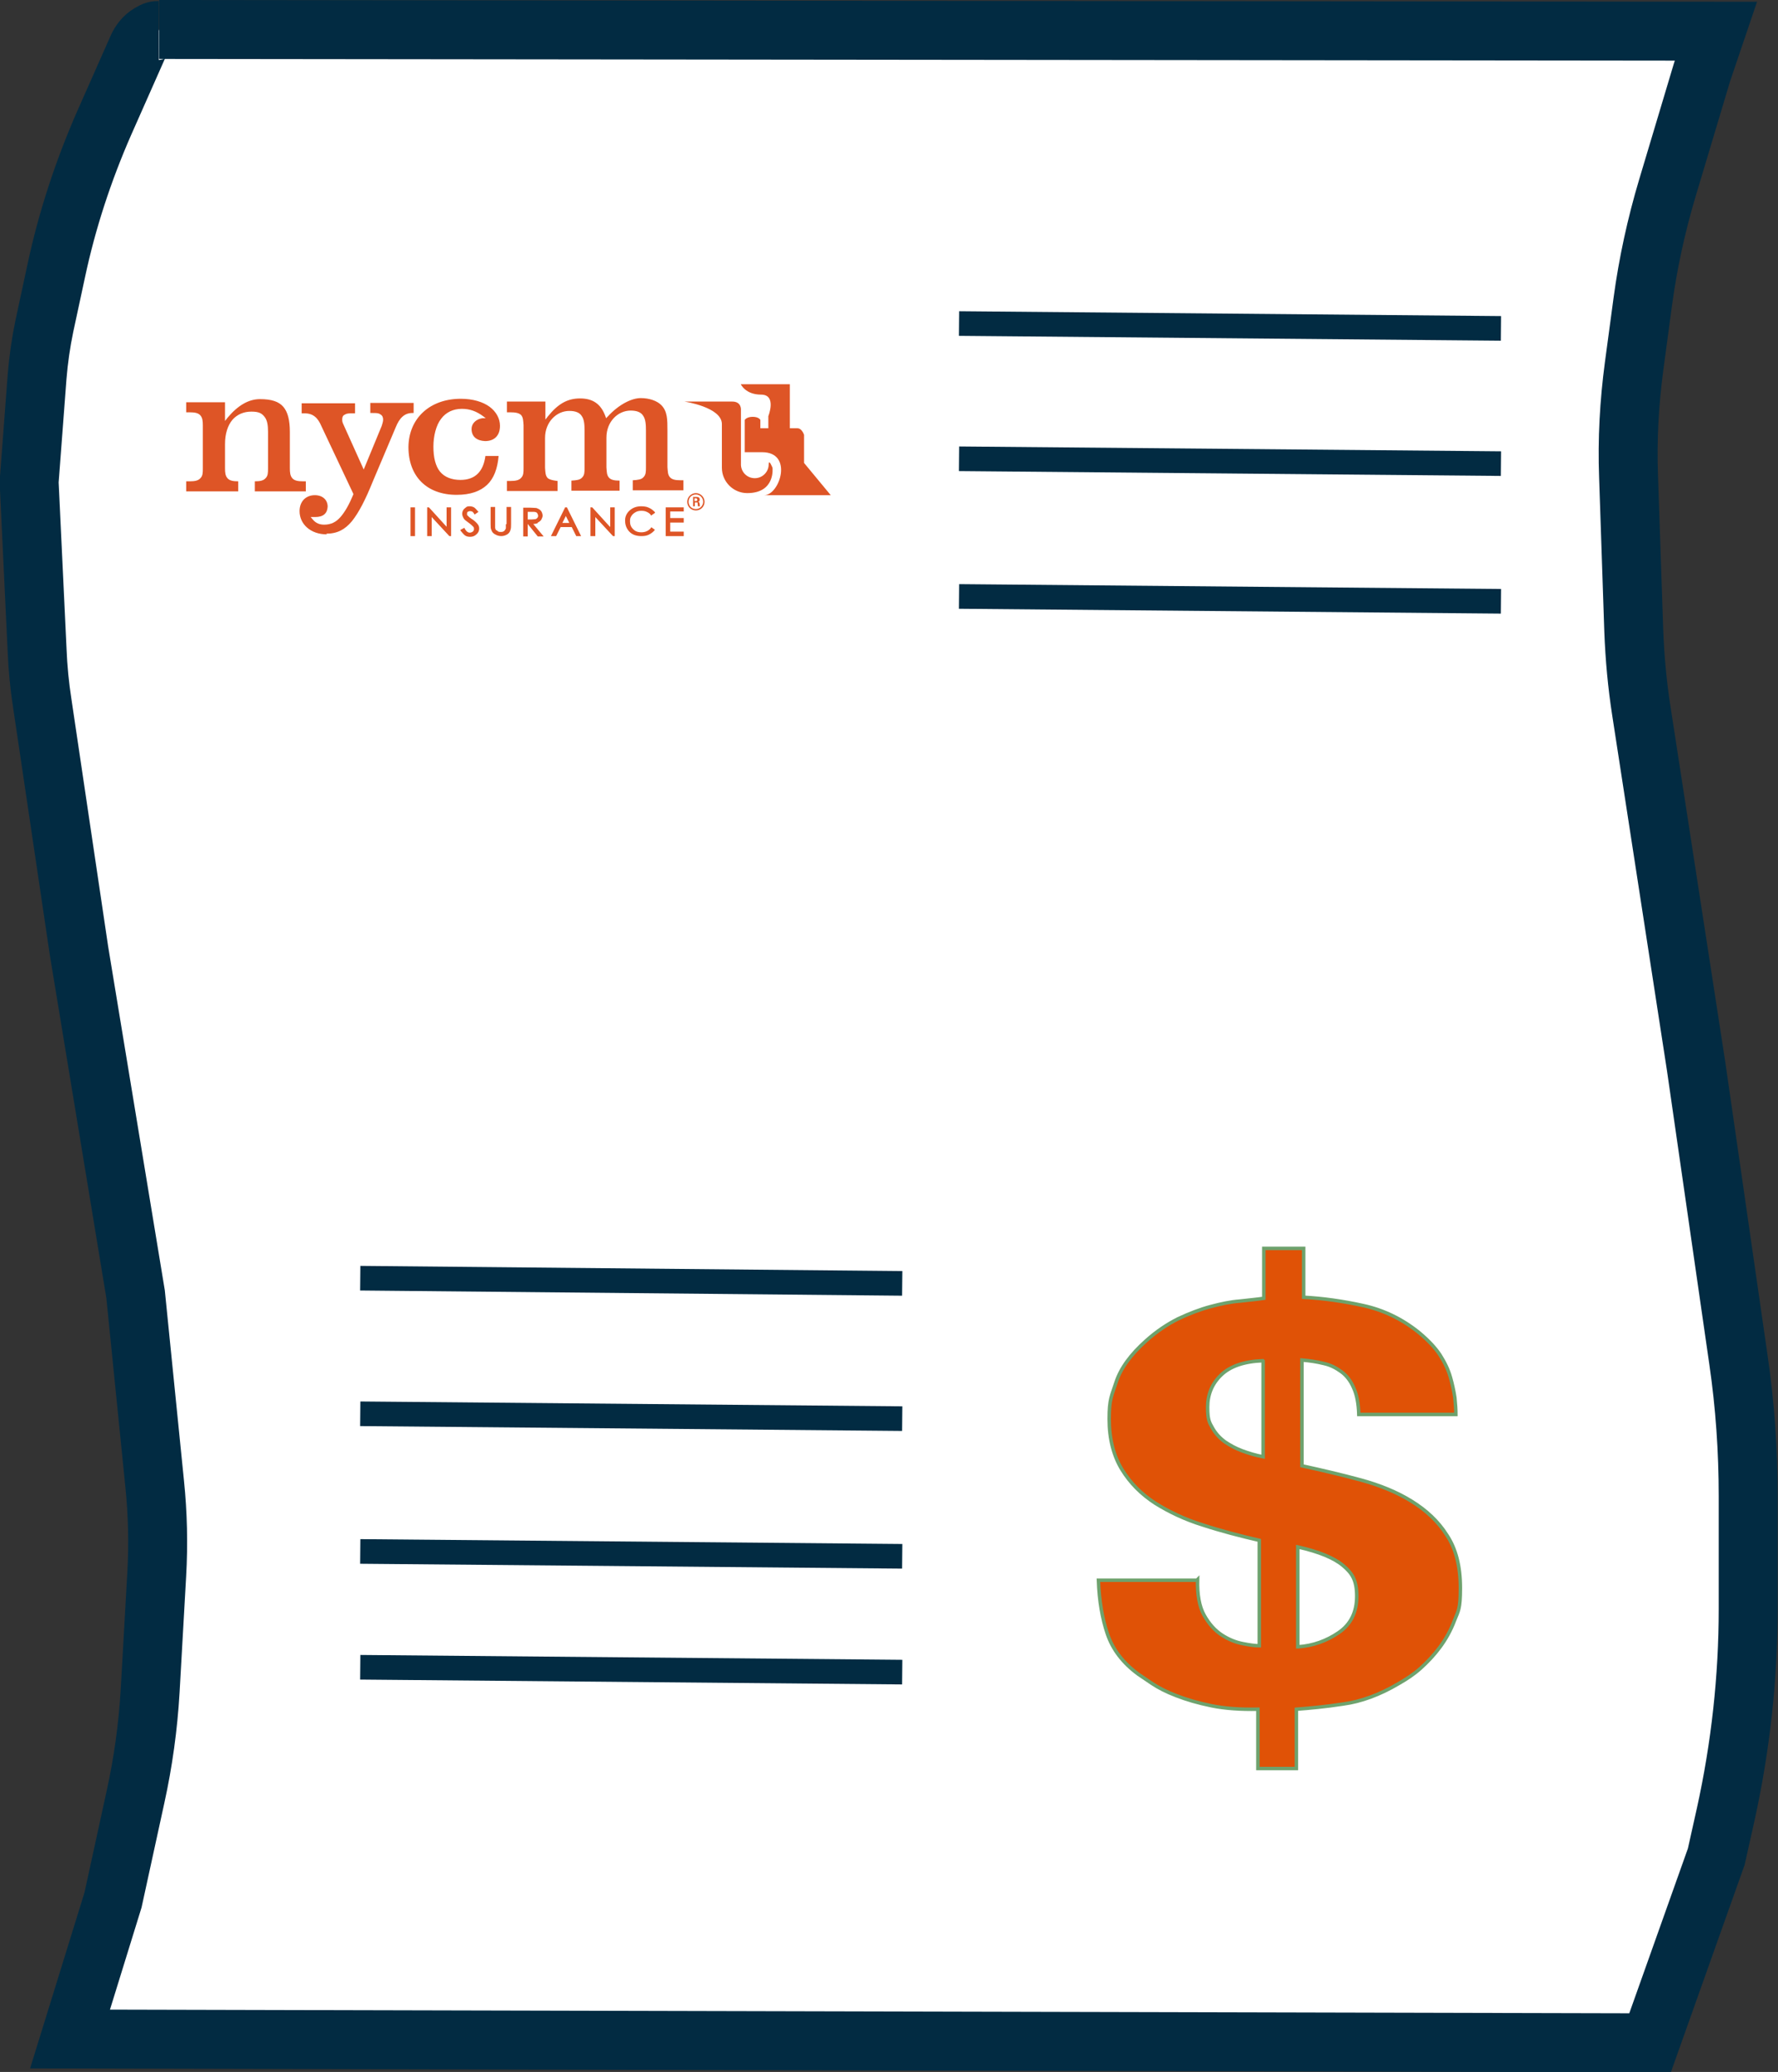 <?xml version="1.0" encoding="UTF-8"?>
<svg xmlns="http://www.w3.org/2000/svg" version="1.1" xmlns:xlink="http://www.w3.org/1999/xlink" viewBox="0 0 512.8 597.5">
  <rect x="0" y="0" width="512.8" height="597.5" fill="#333333" stroke="none"/>
  <defs>
    <style>
      .cls-1 {
        stroke-width: 7.1px;
      }

      .cls-1, .cls-2 {
        fill: none;
      }

      .cls-1, .cls-3, .cls-4 {
        stroke-miterlimit: 10;
      }

      .cls-1, .cls-4 {
        stroke: #022b42;
      }

      .cls-3 {
        fill: #e05206;
        stroke: #6ea26d;
      }

      .cls-4 {
        fill: #fff;
        stroke-width: 17px;
      }

      .cls-5 {
        fill: #de5526;
      }

      .cls-6 {
        clip-path: url(#clippath);
      }
    </style>
    <clipPath id="clippath">
      <rect class="cls-2" x="53.7" y="110.8" width="186" height="44"/>
    </clipPath>
  </defs>
  <!-- Generator: Adobe Illustrator 28.6.0, SVG Export Plug-In . SVG Version: 1.2.0 Build 709)  -->
  <g>
    <g id="Layer_1">
      <path class="cls-4" d="M45.9,8.5l449,.5-4,11.8-10,33.4c-3.2,10.7-5.6,21.7-7.1,32.8l-2.5,18.6c-1.4,10.5-2,21.2-1.6,31.8l1.5,44.5c.3,7.8,1,15.5,2.2,23.2l15.8,102.5,12.2,84.6c1.9,13,2.8,26.1,2.8,39.3v32.5c0,19.9-2.2,39.8-6.5,59.3l-2.7,12.1-19.1,53.7-455.7-1.1,12.4-40.1,6.5-29.8c2.2-10,3.6-20.2,4.2-30.4l1.9-33.6c.5-8.8.3-17.6-.6-26.3l-5.5-54.6-16.3-98.9-10.6-71.4c-.8-5.1-1.3-10.3-1.5-15.4l-2.3-48.5,2.3-30.4c.4-4.9,1.1-9.8,2.1-14.6l3.4-15.8c3.1-14.6,7.8-28.9,13.8-42.6l9.7-21.9c.7-1.6,1.9-3.1,3.4-4s1.8-.9,2.7-.9"/>
      <line class="cls-1" x1="276.6" y1="93.3" x2="432.9" y2="94.7"/>
      <line class="cls-1" x1="276.6" y1="132.3" x2="432.9" y2="133.7"/>
      <line class="cls-1" x1="276.6" y1="172" x2="432.9" y2="173.4"/>
      <line class="cls-1" x1="103.9" y1="368.6" x2="260.2" y2="370.1"/>
      <line class="cls-1" x1="103.9" y1="407.7" x2="260.2" y2="409.1"/>
      <line class="cls-1" x1="103.9" y1="447.4" x2="260.2" y2="448.8"/>
      <line class="cls-1" x1="103.9" y1="480.8" x2="260.2" y2="482.2"/>
      <path class="cls-3" d="M345.4,455.5c-.1,4.4.5,7.8,1.9,10.3,1.4,2.5,3.1,4.4,5.1,5.7,2,1.3,4,2.1,6.1,2.5,2,.4,3.6.6,4.7.6v-30.4c-5.6-1.3-11-2.7-16.2-4.4-5.2-1.6-9.8-3.8-13.8-6.3-4-2.6-7.2-5.8-9.6-9.7s-3.7-8.8-3.7-14.6.7-6.6,2-10.6c1.3-4,4.2-8,8.7-12,2.9-2.6,6-4.7,9.2-6.3,3.2-1.5,6.3-2.7,9.3-3.5,3-.8,5.8-1.4,8.5-1.6,2.6-.3,4.9-.5,6.9-.8v-14.4h11.5v14.1c5.6.3,11.3,1.1,17.2,2.4,5.9,1.3,11.3,3.9,16.2,7.9,2.5,2.1,4.5,4.2,5.9,6.3,1.4,2.2,2.4,4.3,3,6.4.6,2.1,1,4,1.3,5.9.2,1.9.3,3.5.3,4.9h-28c-.1-3.2-.6-5.8-1.5-7.7-.8-1.9-2-3.5-3.5-4.6-1.5-1.1-3.2-2-5.1-2.4-2-.5-4-.8-6.3-1v30.5c5.9,1.3,11.5,2.6,17,4.1,5.5,1.5,10.4,3.5,14.6,6.1s7.7,5.8,10.2,9.8c2.6,3.9,3.9,9,3.9,15.2s-.6,6.6-1.7,9.4c-1.1,2.9-2.5,5.4-4.2,7.7-1.7,2.3-3.6,4.3-5.6,6.1s-4.2,3.2-6.3,4.4c-5.4,3.2-10.8,5.2-16,5.9-5.2.8-9.7,1.2-13.5,1.5v17.1h-11.1v-17.1c-5,.1-9.5-.2-13.4-1-3.9-.8-7.3-1.8-10.1-2.9-2.9-1.1-5.2-2.3-7-3.5-1.8-1.2-3.1-2.1-4-2.7-4.5-3.3-7.4-7.2-8.9-11.6-1.5-4.4-2.4-9.6-2.6-15.5h28.4,0s0,0,0,0ZM364.2,392.4c-5.4.2-9.4,1.6-12,4.1-2.6,2.5-3.9,5.6-3.9,9.3s.5,4.4,1.4,6c.9,1.6,2.1,2.9,3.6,4,1.5,1,3.1,1.9,5,2.6,1.9.7,3.9,1.3,6,1.7v-27.6h0ZM374.4,474.9c4.3-.3,8.2-1.7,11.7-4.1s5.2-5.9,5.2-10.5-1.3-6.6-3.9-8.8c-2.6-2.2-6.9-4-13.1-5.4v28.8h0Z"/>
      <g class="cls-6">
        <g>
          <path class="cls-5" d="M221.7,133.9c0,2.2-1.8,4-4,4s-3.9-1.7-4-3.8h0v-6.8h0v-9s.3-2.6-2.7-2.5h-13.6s10.8,1.6,10.8,6.5,0,9.3,0,11.7,0,.5,0,.7c0,0,0,.1,0,.2,0,4,3.3,7.3,7.3,7.3,8.2,0,7.3-7.3,7.3-7.3,0,0-1.1-2.8-1.1-.9h0Z"/>
          <path class="cls-5" d="M231.9,133.5v-8.1s-.6-1.9-1.9-1.9c-.6,0-1.3,0-2.2,0v-12.8h-14.2s1.3,3.1,5.9,3.1,2.1,6.2,2.1,6.2v3.5h-2.3v-2.4s-.4-.9-2.2-.9-2.3.9-2.3.9v9.3h5c9.1,0,5.1,12.4.6,12.4h19.2l-7.7-9.3h0Z"/>
        </g>
      </g>
      <path class="cls-5" d="M53.7,116v2.9h1c1.5,0,2.5.2,3.1.9.6.7.7,1.6.7,2.9v12.3c0,1.3,0,2.2-.7,2.9-.6.7-1.6.9-3.1.9h-1v2.9h15v-2.9c-1.5,0-2.5-.2-3.1-.9-.6-.7-.7-1.6-.7-2.9v-6.9c0-3.1.8-5.4,2.1-7,1.4-1.6,3.3-2.4,5.5-2.4s3,.5,3.8,1.5c.8,1,1,2.5,1,4.3v10.5c0,1.3,0,2.2-.7,2.9-.6.7-1.6.9-3.1.9v2.9h14.7v-2.9h-.8c-1.5,0-2.5-.2-3.1-.9-.6-.7-.7-1.6-.7-2.9v-10.5c0-3.3-.6-5.7-1.9-7.2-1.3-1.5-3.4-2.2-6.7-2.2s-6.4,1.8-9.4,5.4l-.7.9v-5.4h-11.2,0Z"/>
      <path class="cls-5" d="M94.1,153.9c3.2,0,5.4-1.2,7.4-3.6,2-2.5,3.9-6.2,6-11.4l6.6-15.6c1.1-2.8,2.6-4.2,4.8-4.2h.4v-2.9h-12.5v2.9h.7c1,0,1.7,0,2.2.4.6.3.8.9.8,1.5,0,.6-.2,1.1-.4,1.8l-5.2,12.6-5.9-13.1c-.3-.6-.3-1-.3-1.4,0-.6.2-1.1.7-1.3.4-.3,1-.4,1.8-.4h1.2v-2.9h-15.4v2.9h.9c2.4,0,3.8,1.3,4.8,3.7h0l9.2,19.5v.2c-1.2,2.9-2.4,5-3.7,6.5-1.3,1.5-2.8,2.2-4.7,2.2-1.3,0-2.4-.4-3.3-1.5l-.6-.7h1.3c2.4,0,3.5-1.1,3.6-3,0-1.9-1.4-3.3-3.7-3.3-2.6,0-4.4,1.8-4.4,4.6,0,3.7,3.1,6.7,7.9,6.7h0Z"/>
      <path class="cls-5" d="M141.2,117.3c-1.9-1.4-4.8-2.3-8.3-2.3-8.9,0-15,5.6-15.1,13.9,0,8.5,5.3,13.8,13.9,13.8,3.9,0,6.8-1,8.8-2.9,1.9-1.8,3-4.6,3.3-8.3h-3.8c-.3,2.2-1,3.9-2.2,5.1-1.2,1.2-2.9,1.8-5,1.8-2.5,0-4.6-.8-5.9-2.4-1.3-1.6-1.9-4.1-1.9-7.2s.8-6.2,2.2-8c1.4-1.9,3.5-2.9,6-2.9,2.3,0,4.2.7,6.1,2.1l.8.6h-1c-1.9.3-3.1,1.6-3.1,3.1,0,2.2,1.5,3.4,3.9,3.5,2.7,0,4.3-1.6,4.3-4.4,0-2.1-1.1-4.1-3-5.5h0Z"/>
      <path class="cls-5" d="M146.2,116v2.9h1c1.5,0,2.5.2,3.1.8.6.7.6,1.6.7,2.9v12.3c0,1.3,0,2.2-.7,2.9-.6.7-1.6.9-3.1.9h-1v2.9h14.6v-2.9s-2.3-.2-2.9-.9c-.6-.7-.6-1.6-.7-2.9v-8.6c0-4.6,3.3-7.8,7-7.8,1.8,0,3,.5,3.6,1.5.7,1,.8,2.5.8,4.3v10.5c0,1.3,0,2.2-.7,2.9-.6.7-1.6.8-3.1.9v2.9h13.9v-2.9c-1.5,0-2.5-.2-3.1-.9-.6-.7-.6-1.6-.7-2.9v-8.6c0-4.6,3.3-7.8,7-7.8,1.8,0,3,.5,3.6,1.5.7,1,.8,2.5.8,4.3v10.5c0,1.3,0,2.2-.7,2.9-.6.7-1.6.8-3.1.9v2.9h14.6v-2.9h-.8c-1.5,0-2.5-.2-3.1-.9-.6-.7-.6-1.6-.7-2.9v-10.5c0-3.3,0-5.6-1.8-7.4-1.2-1.2-3.4-2-5.9-2s-6.2,1.7-9.5,5.3l-.5.5-.2-.6c-1.3-3.5-3.6-5.1-7.3-5.1-3.7,0-6.4,1.6-9.3,5.2l-.7.9v-5.2h-11.1,0Z"/>
      <path class="cls-5" d="M197.2,147.6v-1.3h-5.2v8.3h5.2v-1.3h-3.9v-2.6h3.9v-1.3h-3.9v-1.9h3.9ZM187.7,152.3c-.7.8-1.6,1.2-2.7,1.2s-1.8-.3-2.4-.9-.9-1.3-.9-2.2.1-1.1.4-1.6c.3-.5.7-.8,1.2-1.1s1.1-.4,1.7-.4,1.1.1,1.5.3c.5.2.9.5,1.2.9v.2c.1,0,1.2-.8,1.2-.8v-.2c-.6-.6-1.1-1-1.8-1.3-.6-.3-1.4-.4-2.2-.4-1.3,0-2.4.4-3.3,1.2-.9.8-1.4,1.9-1.3,3.1,0,1.1.4,2.1,1.1,2.9.9,1,2.1,1.4,3.6,1.4h0c.8,0,1.5-.1,2.1-.4.6-.3,1.2-.7,1.6-1.2l.2-.2-1.1-.8v.2c-.1,0-.1,0-.1,0h0ZM175.9,151.9l-5.1-5.6h-.5v8.3h1.4v-5.5l5.1,5.5h.5v-8.3h-1.3v5.6h0ZM162.2,150.8l1-2,1,2h-2ZM163,146.3l-4.1,8.3h1.5l1.3-2.6h3.2l1.3,2.6h1.4l-4.1-8.3h-.5,0ZM152.2,149.7v-2.1h1.2c.6,0,.9,0,1.1.1.2,0,.4.2.5.4s.2.4.2.6,0,.4-.2.6c-.1.2-.3.3-.5.4-.2,0-.6.1-1.1.1h-1.2,0ZM155.1,150.7c.4-.2.8-.5,1-.8.2-.4.4-.8.4-1.2s-.2-1.1-.5-1.4c-.3-.4-.8-.6-1.3-.8-.4,0-1-.1-1.9-.1h-1.9v8.3h1.3v-3.6h0l2.9,3.6h1.7l-3-3.6c.5,0,.9-.1,1.2-.2h0s0,0,0,0ZM145.9,151.2c0,.6,0,1,0,1.1,0,.2-.2.4-.3.6-.1.2-.3.3-.5.4s-.4.1-.7.1-.6,0-.8-.2-.5-.3-.6-.4c-.1-.2-.2-.4-.2-.7,0-.1,0-.5,0-1v-4.9h-1.3v4.9c0,.8,0,1.4.2,1.7.2.6.5,1,1.1,1.3.5.3,1.1.5,1.8.5h0c.6,0,1.2-.2,1.7-.5.5-.3.8-.8.9-1.2.2-.5.2-1.1.2-1.8v-4.9h-1.3v4.9h0ZM136.1,149.7c-.6-.4-.9-.7-1-.8-.2-.2-.3-.3-.4-.4,0-.1,0-.2,0-.4,0-.2,0-.4.2-.5.2-.1.4-.2.6-.2s.4,0,.6.1c.2,0,.4.3.7.7v.2c.1,0,1.2-.8,1.2-.8l-.2-.2c-.4-.5-.8-.9-1.1-1.1-.4-.2-.8-.3-1.2-.3s-.8,0-1.1.3-.6.4-.8.8c-.2.3-.3.7-.3,1.1s.2.9.5,1.4c.2.3.6.6,1.3,1.1.7.5,1.1.9,1.4,1.2.2.2.2.4.2.6s0,.4-.1.5c-.1.2-.2.3-.4.4-.2.1-.4.2-.7.2-.5,0-1-.3-1.5-1.2v-.2c-.1,0-1.2.6-1.2.6v.2c.5.6.9,1.1,1.3,1.4.4.3.9.4,1.5.4h0c.7,0,1.3-.2,1.8-.7.5-.4.8-1,.8-1.6s-.1-.9-.4-1.3c-.3-.4-.8-.9-1.5-1.4h0s0,0,0,0ZM128.8,151.9l-5.1-5.6h-.5v8.3h1.3v-5.5l5.1,5.5h.5v-8.3h-1.3v5.6h0ZM118.4,154.6h1.3v-8.3h-1.3v8.3h0Z"/>
      <path class="cls-5" d="M200.3,144.5h.4c.4,0,.4-.2.4-.4,0-.4-.3-.4-.4-.4h-.4v.8h0ZM199.8,143.3h1c.3,0,1,0,1,.7s-.3.6-.5.7c.4,0,.4.3.5.6,0,.2,0,.6.1.7h-.6c0-.1-.1-.8-.1-.9,0-.2,0-.2-.3-.2h-.5v1.1h-.5v-2.8h0ZM198.6,144.7c0,1.2.9,2.1,2.1,2.1s2.1-1,2.1-2.1-.9-2.1-2.1-2.1-2.1.9-2.1,2.1h0ZM203.2,144.7c0,1.4-1.1,2.5-2.5,2.5s-2.5-1.1-2.5-2.5,1.2-2.5,2.5-2.5,2.5,1.1,2.5,2.5h0Z"/>
    </g>
  </g>
</svg>